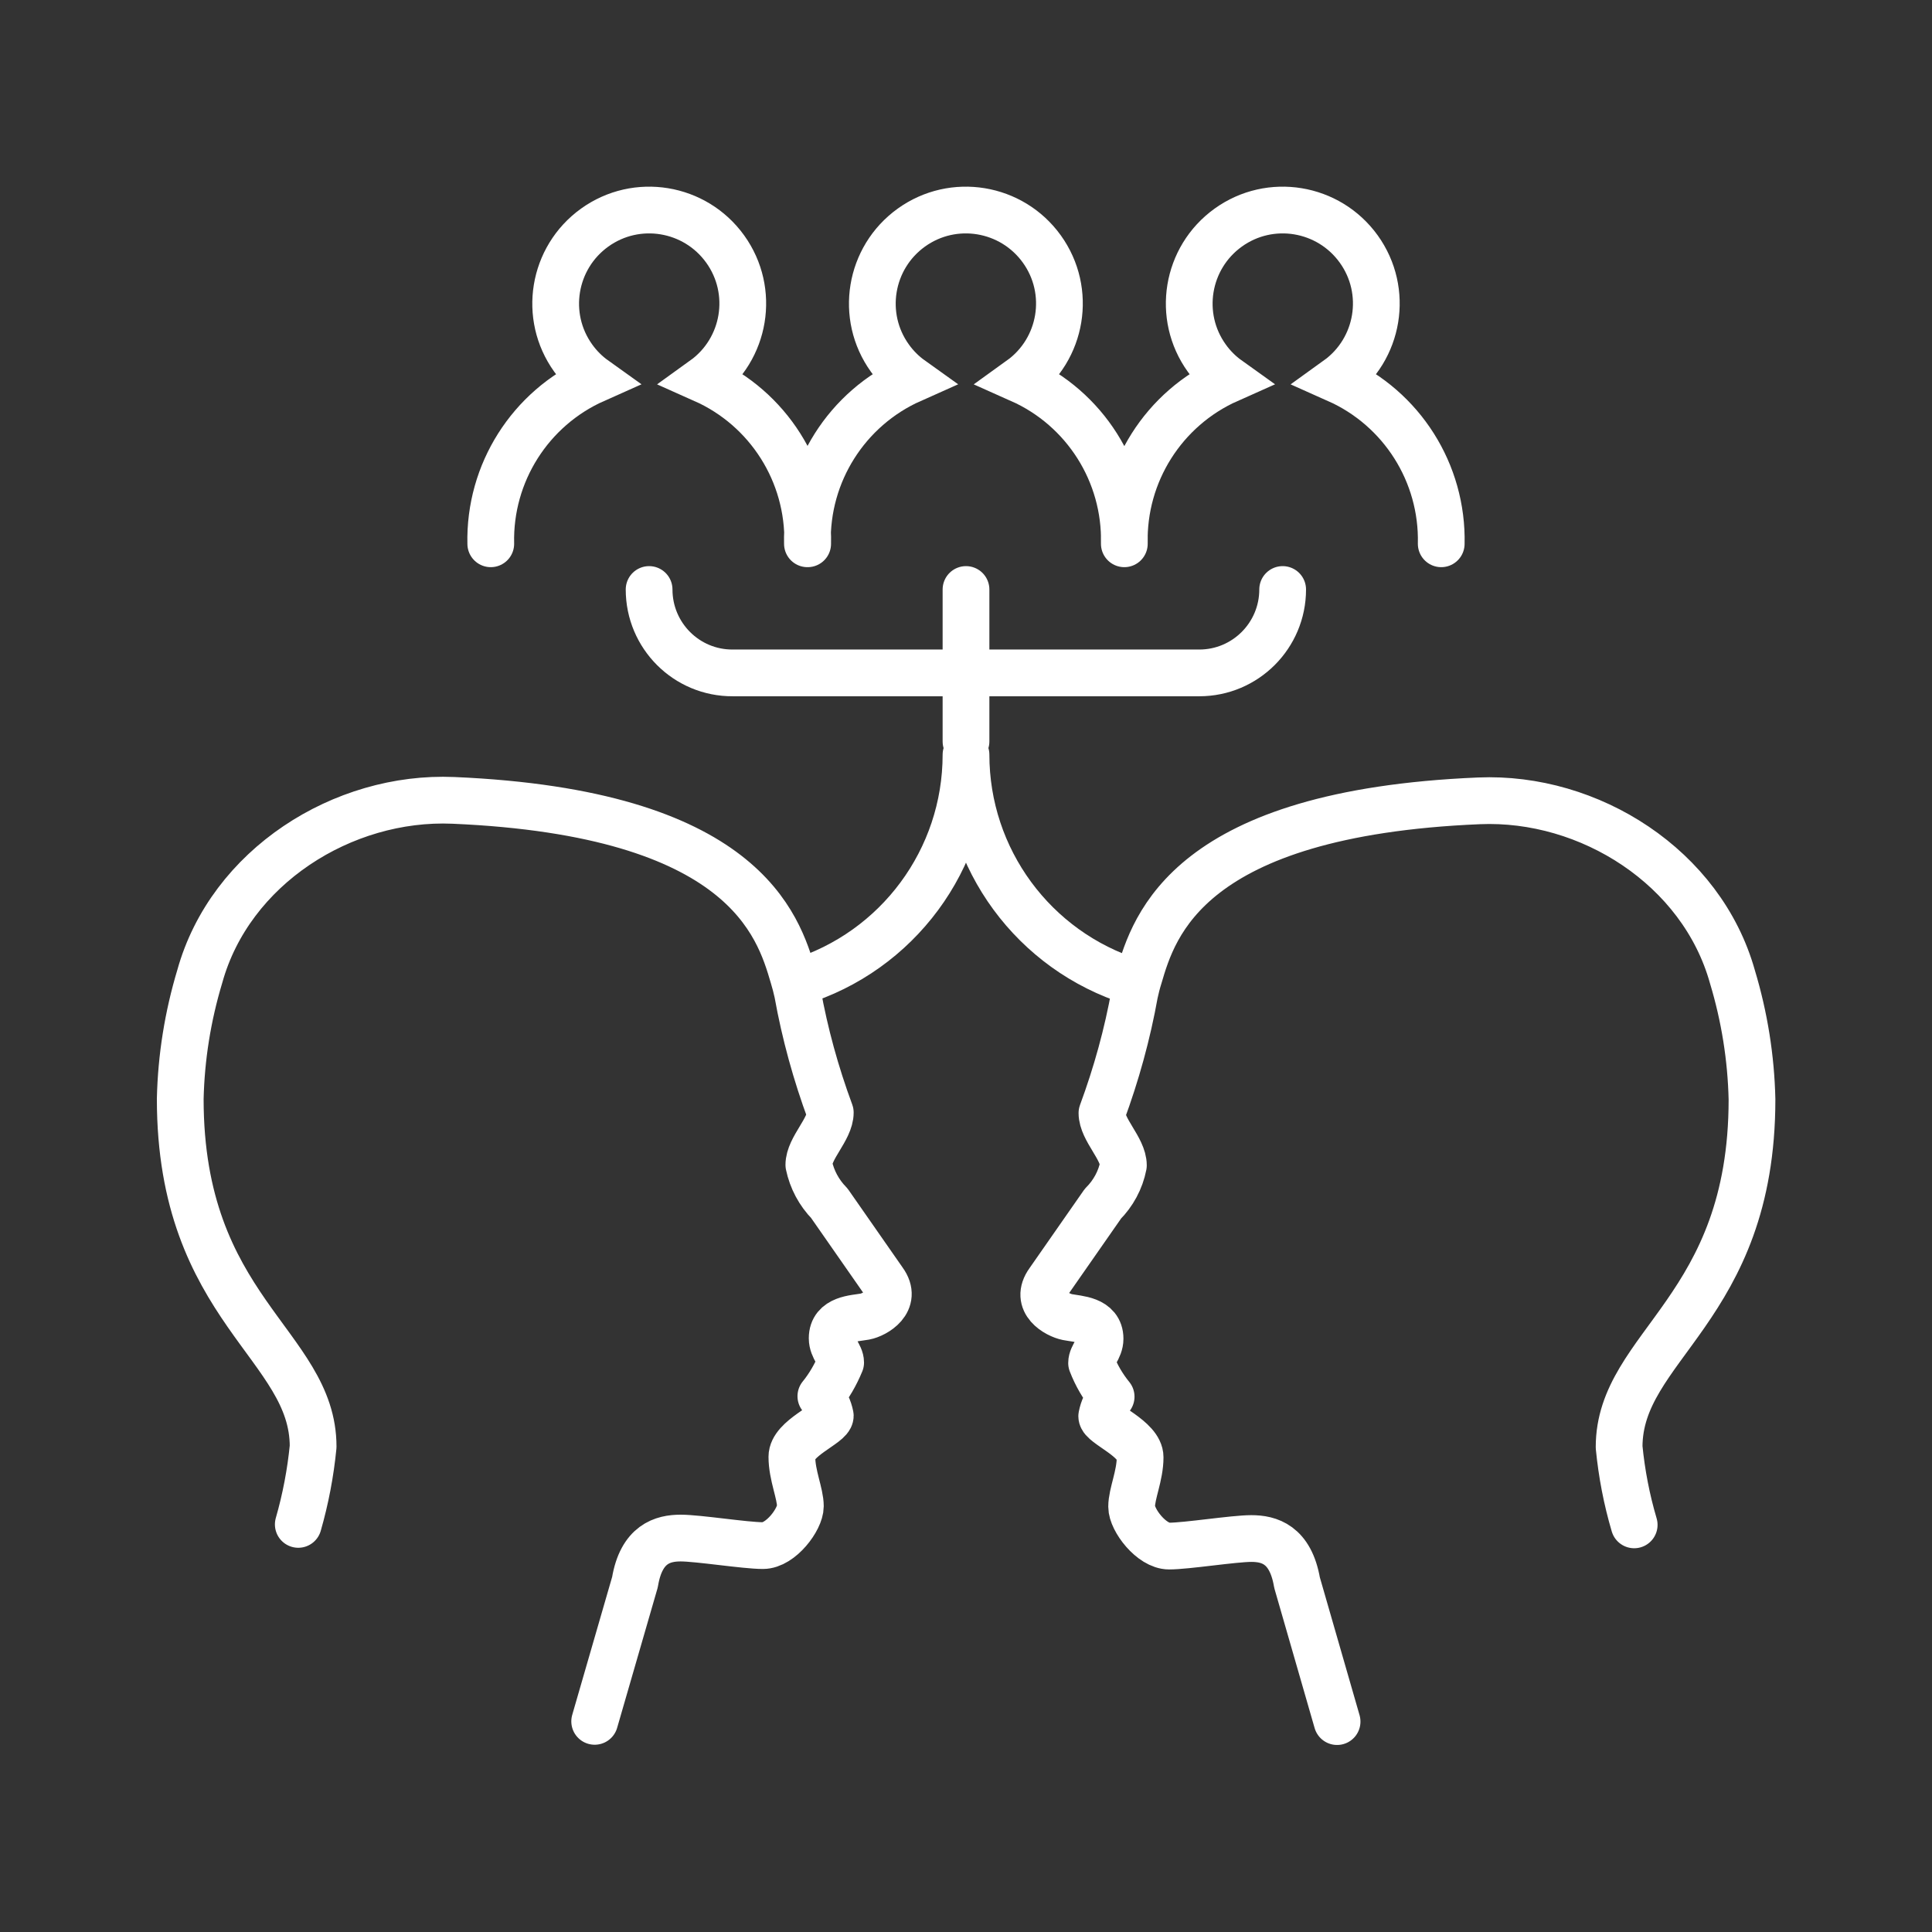 <?xml version="1.0" encoding="utf-8"?>
<!-- Generator: Adobe Illustrator 24.0.1, SVG Export Plug-In . SVG Version: 6.00 Build 0)  -->
<svg version="1.1" id="Layer_1" xmlns="http://www.w3.org/2000/svg" xmlns:xlink="http://www.w3.org/1999/xlink" x="0px" y="0px"
	 viewBox="0 0 82 82" style="enable-background:new 0 0 82 82;" xml:space="preserve">
<rect x="0" y="0" width="82" height="82" fill="#333333" stroke="none"/>
<style type="text/css">
	.st0{fill:none;stroke:#FFFFFF;stroke-width:1.984;stroke-linecap:round;stroke-linejoin:round;}
	.st1{fill:none;stroke:#FFFFFF;stroke-width:1.984;stroke-linecap:round;stroke-miterlimit:10;}
</style>
<title>john_crowe_icons_ALL_enlarged</title>
<g id="icons_themselves">
	<path class="st0" d="M12.66,64.7c0.31-1.08,0.52-2.18,0.63-3.3c0-4.33-5.64-5.83-5.64-14.76c0.04-1.76,0.32-3.51,0.83-5.2
		c1.29-4.65,6.07-7.67,10.76-7.47c12.34,0.53,13.79,5.29,14.43,7.48c0.07,0.23,0.13,0.46,0.18,0.69c0.31,1.73,0.78,3.43,1.39,5.08
		c0,0.71-0.91,1.51-0.91,2.22c0.13,0.62,0.43,1.18,0.87,1.63l2.3,3.3c0.63,0.87-0.36,1.43-0.79,1.51s-1.39,0.08-1.39,0.92
		c0,0.43,0.36,0.71,0.36,1.03c-0.21,0.51-0.49,1-0.84,1.43c0.21,0.24,0.34,0.53,0.4,0.83c0,0.36-1.63,0.95-1.63,1.74
		s0.36,1.55,0.36,2.1c0,0.55-0.83,1.67-1.59,1.67s-2.74-0.32-3.49-0.32s-1.67,0.24-1.94,1.87l-1.71,5.91 M56.75,73.07l-1.7-5.9
		c-0.28-1.63-1.19-1.87-1.94-1.87s-2.74,0.32-3.49,0.32s-1.59-1.11-1.59-1.67s0.36-1.31,0.36-2.1s-1.63-1.39-1.63-1.74
		c0.06-0.31,0.19-0.6,0.4-0.83c-0.35-0.43-0.63-0.91-0.83-1.43c0-0.32,0.36-0.6,0.36-1.03c0-0.83-0.95-0.83-1.39-0.92
		s-1.43-0.63-0.79-1.51l2.3-3.3c0.44-0.44,0.75-1.01,0.87-1.63c0-0.71-0.91-1.51-0.91-2.22c0.61-1.65,1.08-3.35,1.39-5.08
		c0.05-0.23,0.11-0.47,0.18-0.69c0.64-2.19,2.09-6.96,14.43-7.48c4.69-0.2,9.46,2.82,10.76,7.47c0.51,1.69,0.79,3.44,0.83,5.2
		c0,8.93-5.64,10.44-5.64,14.76c0.11,1.12,0.32,2.22,0.64,3.3"/>
	<path class="st1" d="M41,32.03c0,4.42,2.87,8.33,7.09,9.65 M41,32.03c0,4.44-2.9,8.36-7.14,9.66 M41,25.02v6.45 M27.55,25.02
		c0,1.96,1.59,3.55,3.55,3.54h0h19.8c1.96,0,3.54-1.59,3.54-3.54 M61.17,23.08c0.07-3-1.67-5.75-4.41-6.97
		c1.78-1.28,2.19-3.76,0.91-5.54c-1.28-1.78-3.76-2.19-5.54-0.91s-2.19,3.76-0.91,5.54c0.25,0.35,0.56,0.66,0.91,0.91
		c-2.74,1.22-4.48,3.97-4.41,6.97 M47.72,23.08c0.07-3-1.67-5.75-4.41-6.97c1.78-1.28,2.19-3.76,0.91-5.54
		c-1.28-1.78-3.76-2.19-5.54-0.91s-2.19,3.76-0.91,5.54c0.25,0.35,0.56,0.66,0.91,0.91c-2.74,1.22-4.48,3.97-4.41,6.97 M34.28,23.08
		c0.07-3-1.67-5.75-4.41-6.97c1.78-1.28,2.19-3.76,0.91-5.54s-3.76-2.19-5.54-0.91s-2.19,3.76-0.91,5.54
		c0.25,0.35,0.56,0.66,0.91,0.91c-2.74,1.22-4.48,3.97-4.41,6.97"/>
</g>
</svg>
